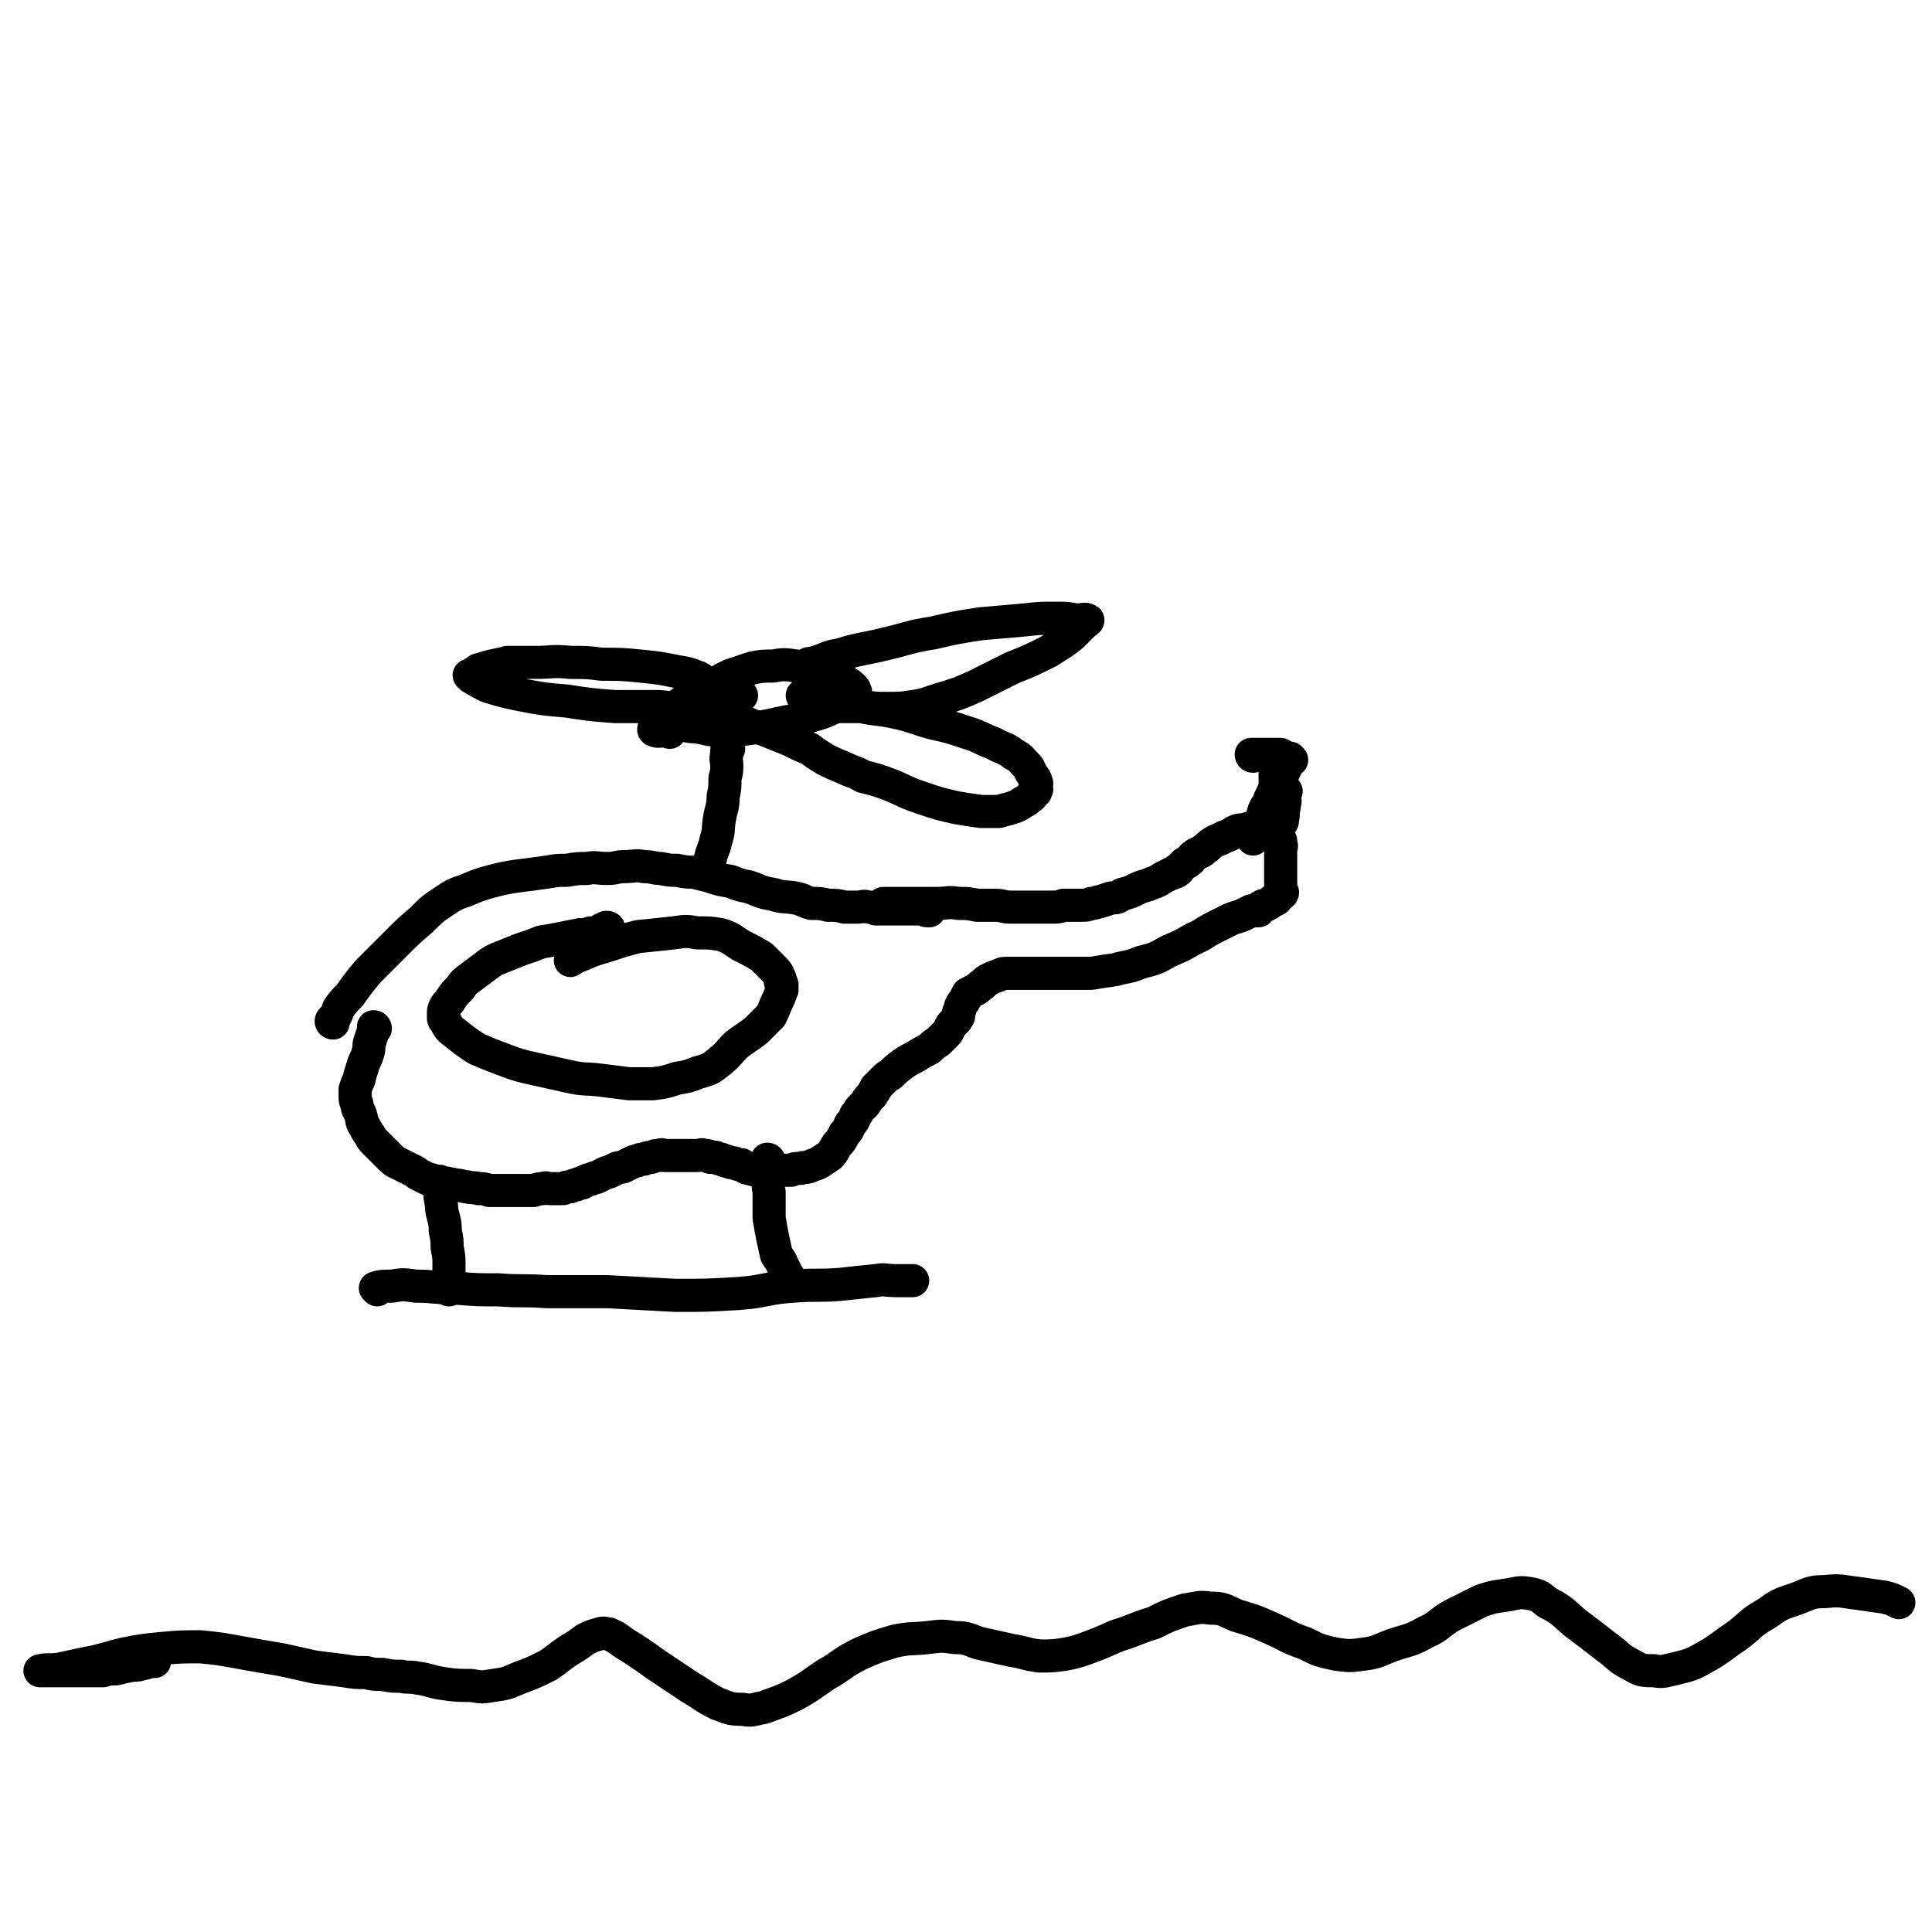 <svg viewBox='0 0 1050 1050' version='1.1' xmlns='http://www.w3.org/2000/svg' xmlns:xlink='http://www.w3.org/1999/xlink'><g fill='none' stroke='#000000' stroke-width='18' stroke-linecap='round' stroke-linejoin='round'><path d='M181,556c0,0 -1,0 -1,-1 0,-1 1,-1 2,-2 1,-2 1,-2 2,-5 3,-4 3,-4 6,-7 5,-7 5,-7 10,-13 8,-8 8,-8 16,-16 6,-6 6,-6 13,-12 6,-6 6,-6 12,-10 6,-4 6,-4 12,-6 7,-3 7,-3 14,-5 8,-2 8,-2 15,-3 8,-1 8,-1 15,-2 6,-1 6,-1 11,-1 6,-1 6,-1 11,-1 5,-1 5,0 11,0 5,0 5,-1 9,-1 6,0 6,-1 11,0 5,0 5,1 9,1 5,1 5,1 9,1 5,1 5,1 9,1 4,1 4,1 8,2 6,2 6,2 12,3 5,2 5,2 10,3 6,2 6,3 13,4 6,2 6,1 12,2 5,1 5,2 9,3 5,0 5,0 9,1 5,0 5,0 9,1 3,0 3,0 7,0 3,0 3,-1 6,0 2,0 2,0 4,1 2,0 2,0 4,0 2,0 2,0 3,0 3,0 3,0 5,0 2,0 2,0 4,0 3,0 3,0 5,0 2,0 2,0 5,0 1,1 1,1 3,1 '/><path d='M204,559c0,0 0,-1 -1,-1 0,1 0,1 0,2 -1,3 -1,3 -2,6 -1,3 0,3 -1,6 -1,4 -2,4 -3,8 -1,3 -1,3 -2,7 -1,2 -1,2 -2,5 0,2 0,2 0,4 0,2 0,2 1,4 0,3 1,3 2,6 1,3 0,3 2,6 1,2 1,2 3,5 1,2 1,2 3,4 2,2 2,2 4,4 2,2 2,2 4,4 2,2 2,2 4,3 2,1 2,1 4,2 2,1 2,1 4,2 2,1 2,1 3,2 2,1 2,1 4,2 2,1 2,1 3,1 3,1 3,1 5,1 2,1 2,1 4,1 2,1 2,0 4,1 4,0 4,1 7,1 3,1 3,0 6,1 3,0 3,0 6,1 3,0 3,0 6,0 3,0 3,0 6,0 3,0 3,0 6,0 3,0 3,0 6,0 3,-1 3,-1 5,-1 2,-1 2,0 4,0 2,0 2,0 4,0 2,0 2,0 3,0 2,-1 2,-1 4,-1 2,-1 2,-1 3,-1 2,-1 2,-1 3,-1 1,0 1,-1 2,-1 2,-1 2,-1 3,-1 2,-1 2,-1 3,-1 2,-1 2,-1 4,-2 2,-1 2,-1 3,-1 2,-1 2,-1 4,-2 2,-1 2,0 4,-1 2,-1 2,-1 4,-2 2,-1 2,-1 3,-1 2,-1 2,-1 4,-1 2,-1 2,-1 4,-1 2,-1 2,-1 4,-1 2,-1 2,0 3,0 2,0 2,0 4,0 2,0 2,0 4,0 2,0 2,0 3,0 2,0 2,0 4,0 2,0 2,0 3,0 2,0 2,-1 4,0 2,0 2,0 3,1 2,0 2,0 3,0 2,1 2,1 3,1 2,1 2,1 3,1 2,1 2,1 4,1 2,1 2,1 4,1 2,1 2,2 4,2 3,1 3,1 6,1 3,0 3,0 6,0 3,0 3,0 5,0 3,0 3,0 6,0 2,-1 2,-1 5,-1 2,-1 2,0 5,-1 2,-1 3,-1 5,-2 3,-2 3,-2 6,-4 2,-2 2,-3 4,-6 2,-2 2,-2 4,-6 2,-2 2,-2 3,-5 2,-2 2,-2 3,-5 2,-2 1,-2 3,-4 1,-1 1,-1 2,-2 1,-1 1,-2 2,-3 1,-1 1,-1 2,-2 0,-1 1,-1 1,-2 1,-1 1,-1 1,-2 1,-1 1,-1 2,-2 1,-1 1,-1 2,-2 2,-2 2,-2 4,-3 3,-3 3,-3 7,-6 3,-2 3,-2 7,-4 3,-2 3,-2 7,-4 2,-2 2,-2 5,-4 2,-2 2,-2 4,-4 1,-1 1,-1 2,-3 1,-2 1,-2 2,-3 1,-1 1,-1 2,-2 0,-1 1,-1 1,-2 0,0 -1,0 0,-1 0,0 0,0 0,-1 1,-2 1,-2 1,-3 1,-2 1,-2 2,-3 1,-2 1,-2 2,-4 2,-1 2,-1 4,-2 2,-1 2,-2 4,-3 2,-2 2,-2 4,-3 2,-1 2,-1 5,-2 2,-1 2,-1 4,-1 2,0 2,0 5,0 3,0 3,0 6,0 4,0 4,0 7,0 4,0 4,0 8,0 4,0 4,0 9,0 5,0 5,0 11,0 6,-1 6,-1 13,-2 7,-2 7,-1 14,-4 8,-2 8,-2 15,-6 7,-3 7,-3 14,-7 5,-2 5,-3 11,-6 4,-2 4,-2 8,-4 4,-2 4,-1 8,-3 2,-1 2,-1 4,-2 1,0 1,0 1,0 0,0 1,0 1,0 0,0 0,0 0,0 1,0 1,0 2,0 1,-1 0,-1 1,-2 1,-1 2,-1 3,-1 2,-1 2,-1 3,-2 1,-1 1,0 2,-1 1,0 1,-1 1,-1 0,0 0,-1 1,-1 0,0 0,0 0,0 1,-1 2,-1 2,-2 0,0 -1,0 -1,-1 0,-1 0,-1 0,-2 0,0 0,0 0,-1 0,-1 0,-1 0,-2 0,-2 0,-2 0,-3 0,-2 0,-2 0,-3 0,-2 0,-2 0,-3 0,-1 0,-1 0,-2 0,-1 0,-1 0,-2 0,-1 0,-1 0,-3 0,-1 0,-1 0,-2 0,-1 1,-1 0,-2 0,-1 0,-1 0,-2 -1,-1 0,-1 -1,-2 0,-1 0,-1 -1,-2 0,-1 -1,-1 -1,-1 -1,-1 -1,-1 -1,-1 -1,-1 -1,-1 -2,-1 -1,0 -1,0 -2,0 -1,0 -1,0 -2,0 -1,0 -1,0 -2,0 -2,0 -2,0 -3,0 -2,0 -2,0 -5,1 -2,0 -3,0 -5,1 -3,2 -3,2 -6,3 -3,2 -3,1 -6,3 -3,2 -2,2 -5,4 -2,2 -3,1 -5,3 -2,1 -1,2 -3,3 -1,1 -1,1 -2,1 -1,1 -1,1 -2,2 -1,1 -1,1 -1,1 -1,1 0,1 -1,1 -1,0 -1,0 -1,1 -2,0 -2,1 -3,1 -2,1 -2,1 -4,2 -3,2 -3,2 -6,3 -4,2 -4,1 -8,3 -4,2 -4,2 -8,3 -3,2 -3,2 -6,2 -3,1 -3,1 -6,2 -2,0 -2,1 -5,1 -2,1 -3,1 -5,1 -2,0 -2,0 -5,0 -2,0 -2,0 -5,0 -3,1 -3,1 -6,1 -4,0 -4,0 -7,0 -4,0 -4,0 -8,0 -4,0 -4,0 -8,0 -4,0 -4,-1 -8,-1 -5,0 -5,0 -10,0 -5,-1 -5,-1 -10,-1 -6,-1 -6,0 -12,0 -5,0 -5,0 -10,0 -4,0 -4,0 -9,0 -3,0 -3,0 -6,0 -2,0 -2,0 -4,0 0,0 0,0 0,0 '/><path d='M385,474c0,0 -1,0 -1,-1 0,0 0,0 1,-1 0,-2 0,-2 1,-5 1,-5 2,-5 3,-10 2,-6 1,-6 2,-12 1,-6 2,-6 2,-12 1,-5 1,-5 1,-10 1,-4 1,-4 1,-7 0,-3 -1,-3 0,-6 0,-1 0,-1 0,-2 0,-1 0,-1 1,-1 '/><path d='M403,378c0,0 0,0 -1,-1 0,0 -1,0 -1,0 -1,-1 -1,-1 -2,-1 -2,-1 -2,-1 -4,-1 -2,-1 -2,0 -4,0 -2,0 -2,-1 -4,0 -4,1 -4,1 -7,2 -4,2 -3,2 -7,4 -2,2 -2,2 -5,3 -2,2 -2,2 -4,3 -1,1 -1,1 -1,2 -1,1 -1,2 0,2 0,1 0,1 1,2 2,0 2,0 3,0 6,1 6,2 11,2 7,1 7,2 14,2 7,0 7,0 15,-1 8,-1 8,-1 17,-3 9,-2 9,-1 17,-4 7,-2 7,-2 13,-5 4,-1 4,-1 8,-3 1,-1 2,-1 2,-2 1,-1 1,-1 1,-3 -1,-1 0,-1 -1,-2 -2,-2 -2,-2 -4,-3 -2,-2 -3,-2 -5,-3 -5,-2 -5,-2 -9,-4 -7,-1 -7,-1 -13,-2 -7,-1 -7,-1 -13,0 -5,0 -6,0 -11,1 -6,2 -6,2 -12,4 -6,3 -6,3 -12,7 -6,3 -7,2 -12,6 -4,3 -4,3 -8,6 -2,2 -3,2 -6,4 -1,2 -1,2 -2,3 -1,1 -1,1 -1,2 -1,1 -1,2 0,2 2,1 3,0 6,0 1,0 1,1 2,1 '/><path d='M382,370c0,0 0,0 -1,-1 -1,0 -1,-1 -2,-1 -5,-2 -5,-2 -11,-3 -10,-2 -10,-2 -20,-3 -10,-1 -11,-1 -21,-1 -8,-1 -8,-1 -17,-1 -10,-1 -10,0 -19,0 -7,0 -7,0 -15,0 -4,1 -4,1 -9,2 -4,1 -3,1 -7,2 -1,1 -1,1 -3,2 0,0 0,0 -1,1 0,0 -1,0 -1,0 0,0 1,1 1,1 5,3 5,3 9,5 10,3 10,3 20,5 11,2 11,2 23,3 13,2 13,2 26,3 12,0 12,0 24,0 11,1 11,1 22,2 7,0 7,0 13,0 '/><path d='M440,362c0,0 -1,0 -1,-1 1,-1 2,0 4,-1 7,-2 6,-3 13,-4 13,-4 13,-3 25,-6 13,-3 13,-4 26,-6 13,-3 13,-3 26,-5 11,-1 12,-1 23,-2 9,-1 9,-1 18,-1 6,0 6,0 11,1 3,0 5,-1 6,0 1,0 -1,1 -2,2 -3,3 -3,3 -6,6 -6,5 -7,5 -13,9 -10,5 -10,5 -20,9 -10,5 -10,5 -20,10 -9,4 -9,4 -19,7 -7,2 -7,3 -15,4 -6,1 -7,1 -14,1 -6,0 -6,0 -13,-1 -6,-1 -6,-1 -12,-2 -5,-1 -5,-2 -9,-3 -4,-1 -4,-1 -8,-1 -1,-1 -1,0 -3,0 -1,0 -1,0 -1,0 '/><path d='M455,384c0,0 -1,-1 -1,-1 1,0 2,1 3,1 5,0 5,0 11,0 9,2 9,1 18,3 10,2 10,3 21,6 9,2 9,2 18,5 7,2 7,3 15,6 5,3 6,2 11,6 4,2 4,3 7,6 2,2 1,2 3,5 1,2 2,2 2,4 1,1 0,1 0,2 0,1 0,1 0,1 0,1 1,1 0,1 0,2 0,1 -1,2 -1,1 -1,2 -2,2 -2,2 -2,2 -4,3 -3,2 -3,2 -6,3 -3,1 -4,1 -7,2 -5,0 -5,0 -10,0 -7,-1 -7,-1 -13,-2 -9,-2 -9,-2 -18,-5 -9,-3 -8,-3 -17,-7 -8,-3 -8,-3 -16,-5 -5,-3 -5,-2 -11,-5 -5,-2 -5,-2 -9,-4 -5,-3 -5,-3 -9,-6 -5,-2 -5,-2 -11,-5 -5,-2 -5,-2 -10,-4 -5,-2 -5,-2 -11,-4 -4,-2 -4,-2 -9,-4 -3,-1 -3,-1 -7,-2 -2,-1 -2,-1 -4,-2 0,0 0,0 0,0 '/><path d='M240,649c0,0 -1,-1 -1,-1 0,4 1,5 1,9 1,6 2,6 2,12 1,5 1,5 1,9 1,5 1,5 1,9 0,4 0,4 0,8 0,2 0,2 0,5 0,0 0,0 0,1 '/><path d='M418,631c0,0 -1,-1 -1,-1 0,0 1,0 1,1 0,3 0,3 0,7 0,5 -1,5 0,10 0,7 0,7 0,14 1,6 1,6 2,11 1,4 1,5 2,9 1,2 2,2 3,5 1,2 1,2 2,4 0,1 0,1 1,2 1,1 1,2 1,3 1,1 1,1 2,2 '/><path d='M205,701c0,0 -1,-1 -1,-1 3,-1 4,-1 9,-1 6,-1 6,-1 13,0 10,0 10,1 21,1 12,1 12,1 24,1 13,1 13,0 26,1 17,0 17,0 33,0 19,1 19,1 37,2 17,0 17,0 34,-1 15,-1 15,-3 30,-4 13,-1 13,0 26,-1 9,-1 9,-1 19,-2 5,-1 5,0 11,0 3,0 3,0 6,0 1,0 1,0 3,0 '/><path d='M331,505c0,0 0,-1 -1,-1 -1,0 -1,0 -2,1 -1,0 -1,0 -2,1 -2,1 -2,1 -5,1 -3,1 -3,1 -6,1 -5,1 -5,1 -10,2 -5,1 -5,1 -11,2 -5,2 -5,2 -11,4 -5,2 -5,2 -10,4 -5,2 -5,2 -9,5 -4,3 -4,3 -8,6 -4,3 -4,3 -6,6 -3,3 -3,3 -5,6 -1,2 -2,2 -3,4 -1,2 -1,2 -1,4 0,1 0,1 0,2 0,1 0,1 1,2 2,4 2,4 6,7 5,4 5,4 11,8 7,3 7,3 15,6 8,3 8,3 17,5 9,2 9,2 18,4 9,2 9,1 17,2 8,1 8,1 16,2 7,0 7,0 13,0 7,-1 7,-1 13,-3 6,-1 6,-1 11,-3 7,-2 7,-2 12,-6 5,-4 5,-5 9,-9 5,-4 6,-4 11,-8 4,-4 4,-4 8,-8 2,-4 2,-5 4,-9 1,-2 1,-3 2,-5 0,-1 0,-1 0,-3 -1,-1 -1,-1 -1,-3 -1,-2 -1,-3 -3,-5 -3,-3 -3,-3 -7,-7 -5,-3 -5,-3 -11,-6 -5,-3 -5,-4 -11,-6 -6,-1 -6,-1 -13,-1 -6,-1 -6,-1 -13,0 -9,1 -9,1 -19,2 -8,2 -8,2 -17,5 -7,2 -7,2 -14,5 -3,1 -3,1 -6,3 '/><path d='M84,903c0,0 0,-1 -1,-1 -1,0 -1,1 -2,1 -2,1 -2,1 -3,1 -3,1 -3,1 -6,1 -5,1 -5,1 -9,2 -4,0 -4,0 -7,1 -4,0 -4,0 -7,0 -3,0 -3,0 -7,0 -6,0 -6,0 -12,0 -3,0 -3,0 -7,0 0,0 -2,0 -1,0 4,-1 5,0 11,-1 9,-2 9,-2 19,-4 8,-2 7,-2 15,-4 10,-2 10,-2 20,-3 11,-1 11,-1 22,-1 10,1 10,1 21,3 11,2 11,2 23,4 9,2 9,2 18,4 8,1 8,1 16,2 6,1 6,1 12,1 4,1 4,1 9,1 5,1 5,1 10,1 4,1 4,0 9,1 7,1 7,2 14,3 7,1 8,1 15,1 6,1 6,1 12,0 7,-1 7,-1 14,-4 8,-3 8,-3 16,-7 6,-4 5,-4 11,-8 5,-3 5,-3 9,-6 4,-2 4,-2 8,-3 2,-1 3,0 5,0 2,1 2,1 4,2 4,3 4,3 9,6 6,4 6,4 13,9 9,6 9,6 18,12 7,4 7,5 15,9 6,2 6,3 14,3 5,1 5,0 11,-1 8,-3 9,-3 17,-7 9,-5 8,-5 17,-11 9,-5 8,-6 18,-11 9,-4 9,-4 19,-7 9,-2 9,-1 18,-2 8,-1 8,-1 15,0 7,0 7,1 13,3 9,2 9,2 18,4 7,1 7,2 15,3 7,0 7,0 14,-1 5,-1 5,-1 11,-3 8,-3 8,-3 17,-7 10,-3 10,-4 20,-7 8,-4 8,-4 17,-7 7,-1 7,-2 14,-1 7,0 7,1 14,4 10,3 10,3 19,7 9,4 9,5 18,8 8,4 8,4 17,6 7,1 8,1 15,0 8,-1 8,-2 16,-5 9,-3 9,-2 18,-7 7,-3 7,-5 14,-9 8,-4 8,-4 16,-8 6,-2 6,-2 13,-3 7,-1 7,-2 13,-1 6,1 6,2 10,5 8,4 8,5 15,11 8,6 8,6 17,13 7,5 6,6 14,10 5,3 6,3 12,3 5,1 6,0 11,-1 8,-2 9,-2 16,-6 9,-5 9,-6 18,-12 8,-6 7,-7 16,-12 7,-5 7,-5 16,-8 8,-3 8,-4 16,-4 9,-1 9,0 18,1 7,1 7,1 14,2 4,1 4,1 8,3 '/><path d='M695,433c0,0 -1,-1 -1,-1 0,0 0,1 0,1 0,-1 0,-1 -1,-2 0,-1 0,-1 0,-3 0,-2 0,-2 0,-4 0,-1 0,-1 0,-3 0,-2 0,-2 0,-3 0,-1 0,-1 0,-2 0,-1 0,-1 0,-1 '/><path d='M681,411c0,0 -1,0 -1,-1 0,0 1,0 2,0 2,0 2,0 5,0 4,0 4,0 8,0 1,0 1,0 1,0 '/><path d='M702,413c0,0 -1,-1 -1,-1 -1,1 0,1 -1,2 -1,3 -1,3 -2,5 -2,4 -2,4 -4,8 -3,5 -3,5 -5,10 -2,3 -2,3 -3,7 -1,3 -1,3 -2,6 -1,2 -1,2 -2,3 0,1 0,2 0,2 -1,1 -1,1 -1,1 '/><path d='M699,430c0,0 -1,-1 -1,-1 0,1 0,2 0,4 0,2 1,2 0,4 0,2 0,2 -1,4 0,2 1,2 0,3 0,1 0,1 0,2 0,1 -1,1 -1,1 '/></g>
</svg>